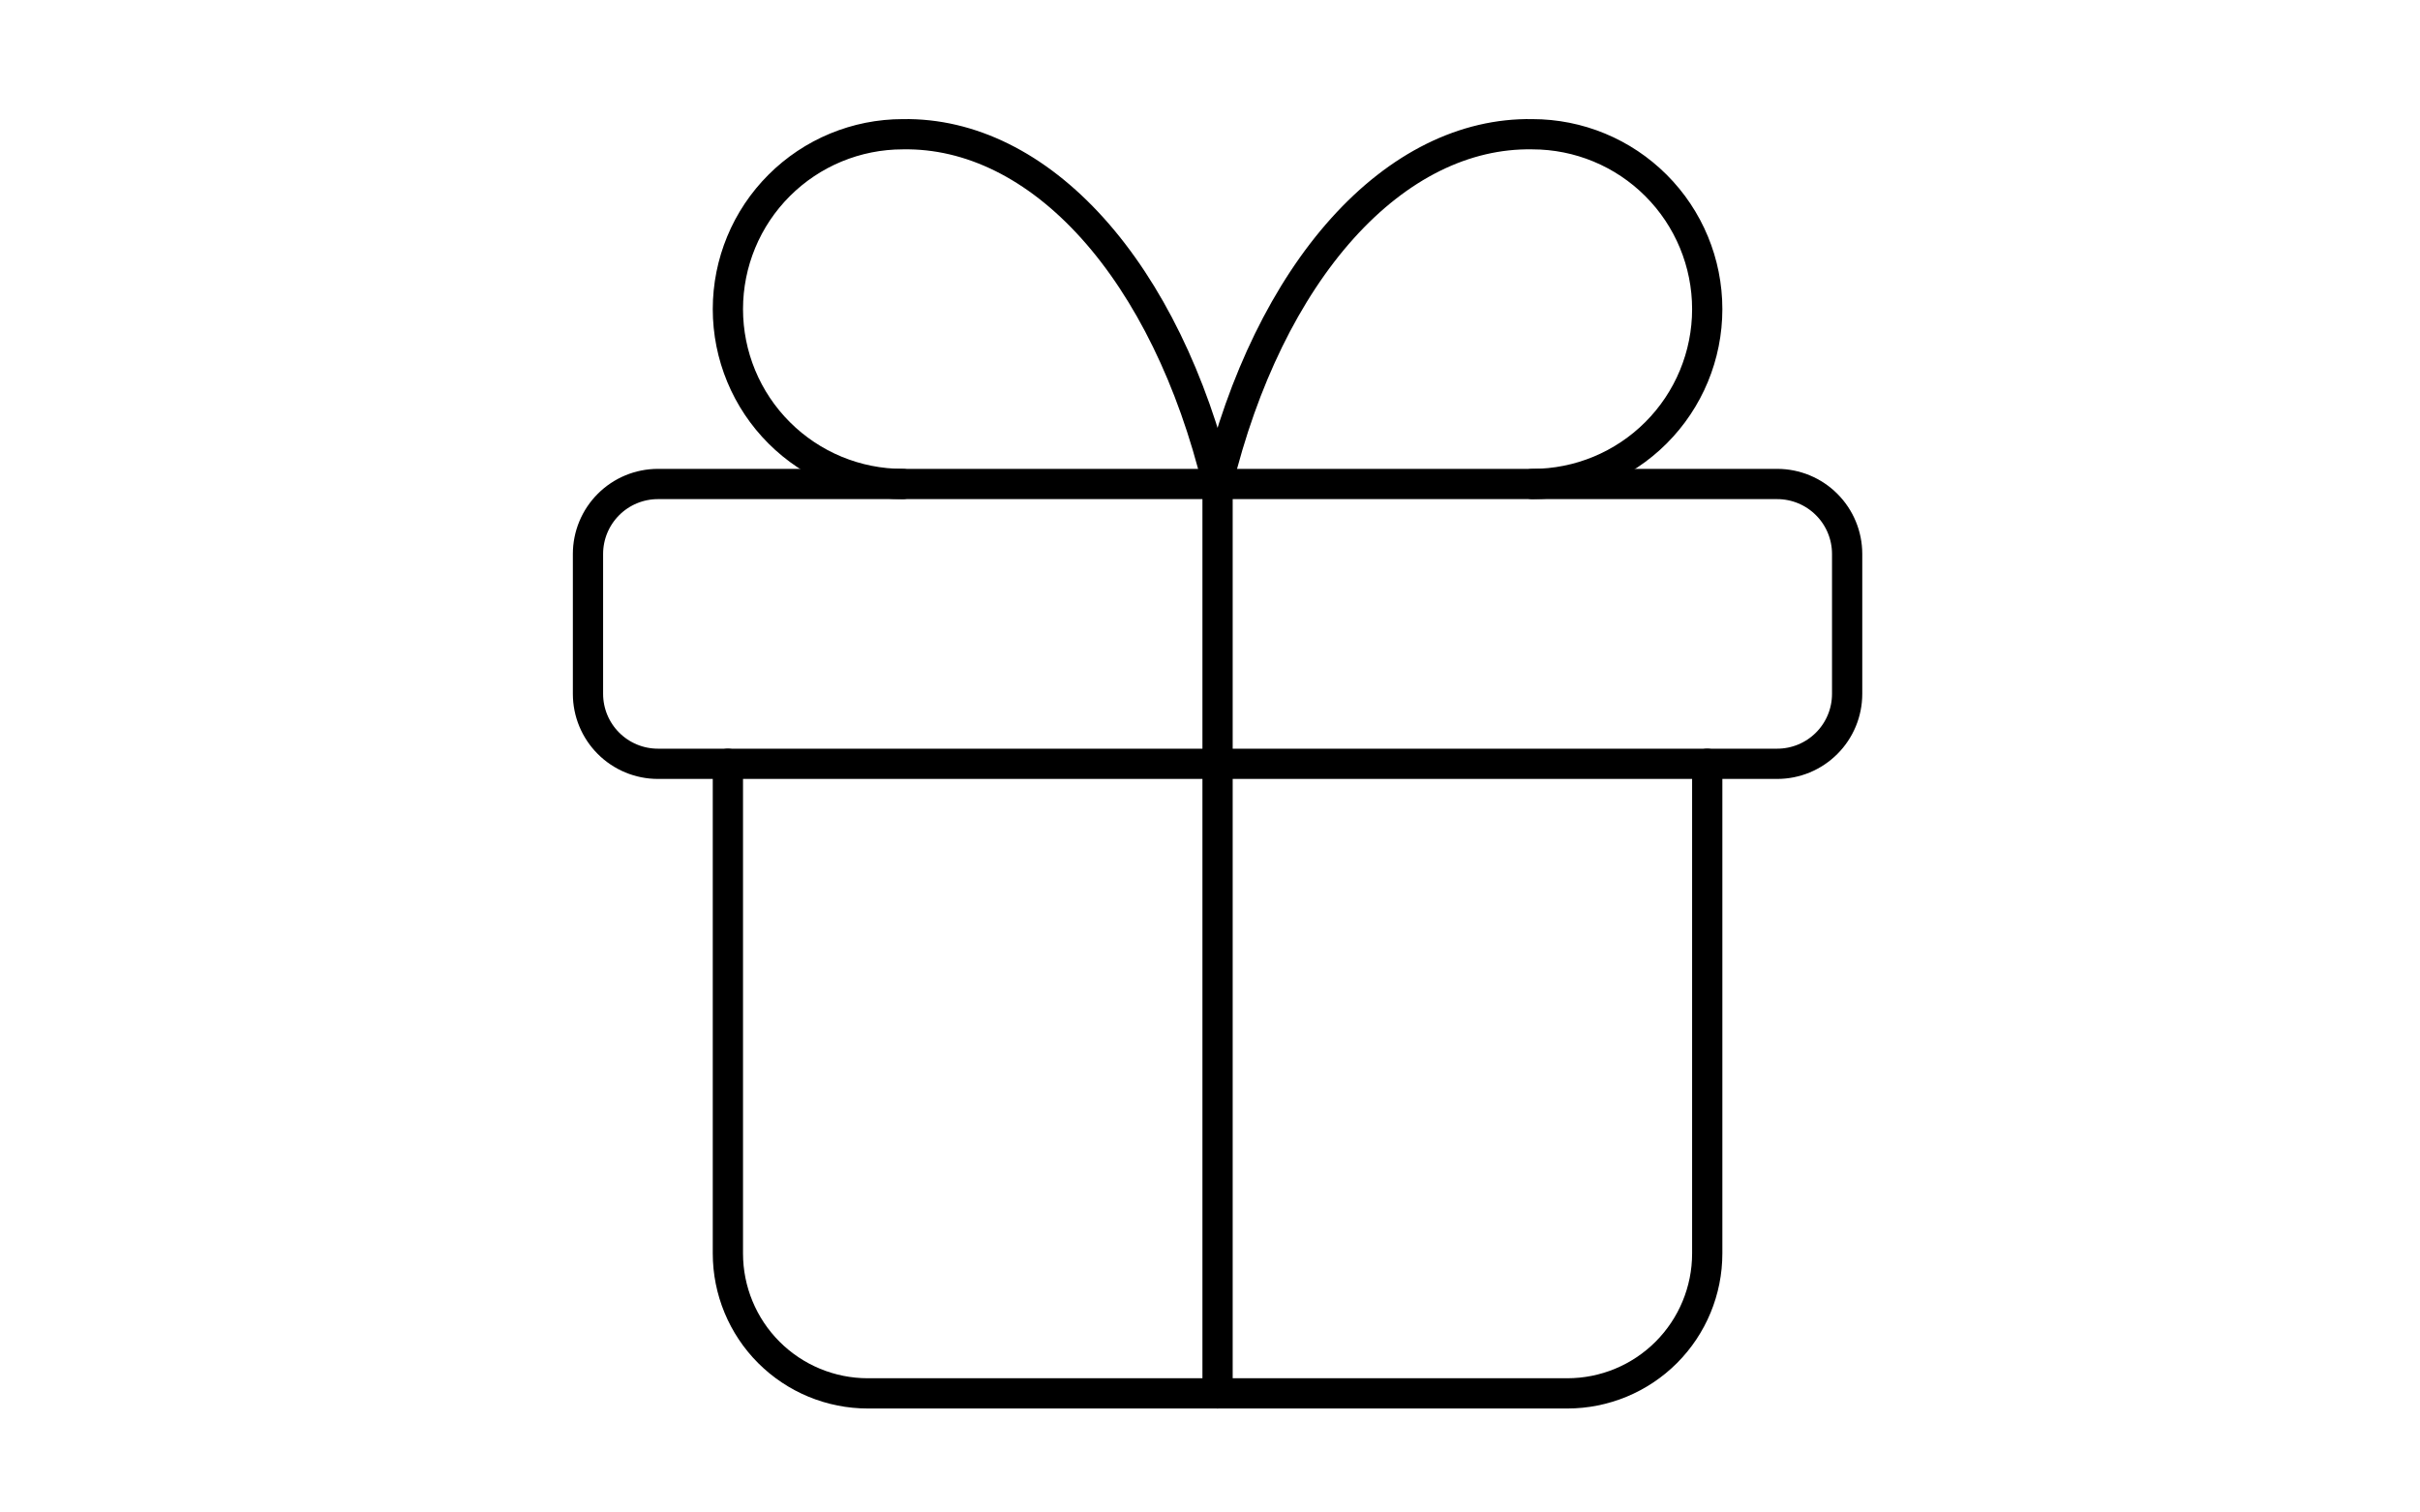 <svg width="160" height="100" viewBox="0 0 160 100" fill="none" xmlns="http://www.w3.org/2000/svg">
<rect width="160" height="100" fill="white"/>
<g clip-path="url(#clip0_1663_1508)">
<path d="M38.875 36.625C38.875 35.398 39.362 34.222 40.23 33.355C41.097 32.487 42.273 32 43.5 32H117.5C118.727 32 119.903 32.487 120.77 33.355C121.638 34.222 122.125 35.398 122.125 36.625V45.875C122.125 47.102 121.638 48.278 120.77 49.145C119.903 50.013 118.727 50.5 117.5 50.5H43.5C42.273 50.5 41.097 50.013 40.23 49.145C39.362 48.278 38.875 47.102 38.875 45.875V36.625Z" stroke="black" stroke-width="2" stroke-linecap="round" stroke-linejoin="round"/>
<path d="M80.5 32V92.125" stroke="black" stroke-width="2" stroke-linecap="round" stroke-linejoin="round"/>
<path d="M112.875 50.5V82.875C112.875 85.328 111.9 87.681 110.166 89.416C108.431 91.15 106.078 92.125 103.625 92.125H57.375C54.922 92.125 52.569 91.15 50.834 89.416C49.1 87.681 48.125 85.328 48.125 82.875V50.5" stroke="black" stroke-width="2" stroke-linecap="round" stroke-linejoin="round"/>
<path d="M59.688 32C56.621 32 53.68 30.782 51.512 28.613C49.343 26.445 48.125 23.504 48.125 20.438C48.125 17.371 49.343 14.43 51.512 12.262C53.68 10.093 56.621 8.875 59.688 8.875C64.149 8.797 68.521 10.962 72.234 15.087C75.946 19.212 78.827 25.106 80.5 32C82.173 25.106 85.054 19.212 88.766 15.087C92.479 10.962 96.851 8.797 101.312 8.875C104.379 8.875 107.32 10.093 109.488 12.262C111.657 14.43 112.875 17.371 112.875 20.438C112.875 23.504 111.657 26.445 109.488 28.613C107.32 30.782 104.379 32 101.312 32" stroke="black" stroke-width="2" stroke-linecap="round" stroke-linejoin="round"/>
</g>
<defs>
<clipPath id="clip0_1663_1508">
<rect width="87" height="87" fill="white" transform="translate(37 7)"/>
</clipPath>
</defs>
</svg>
